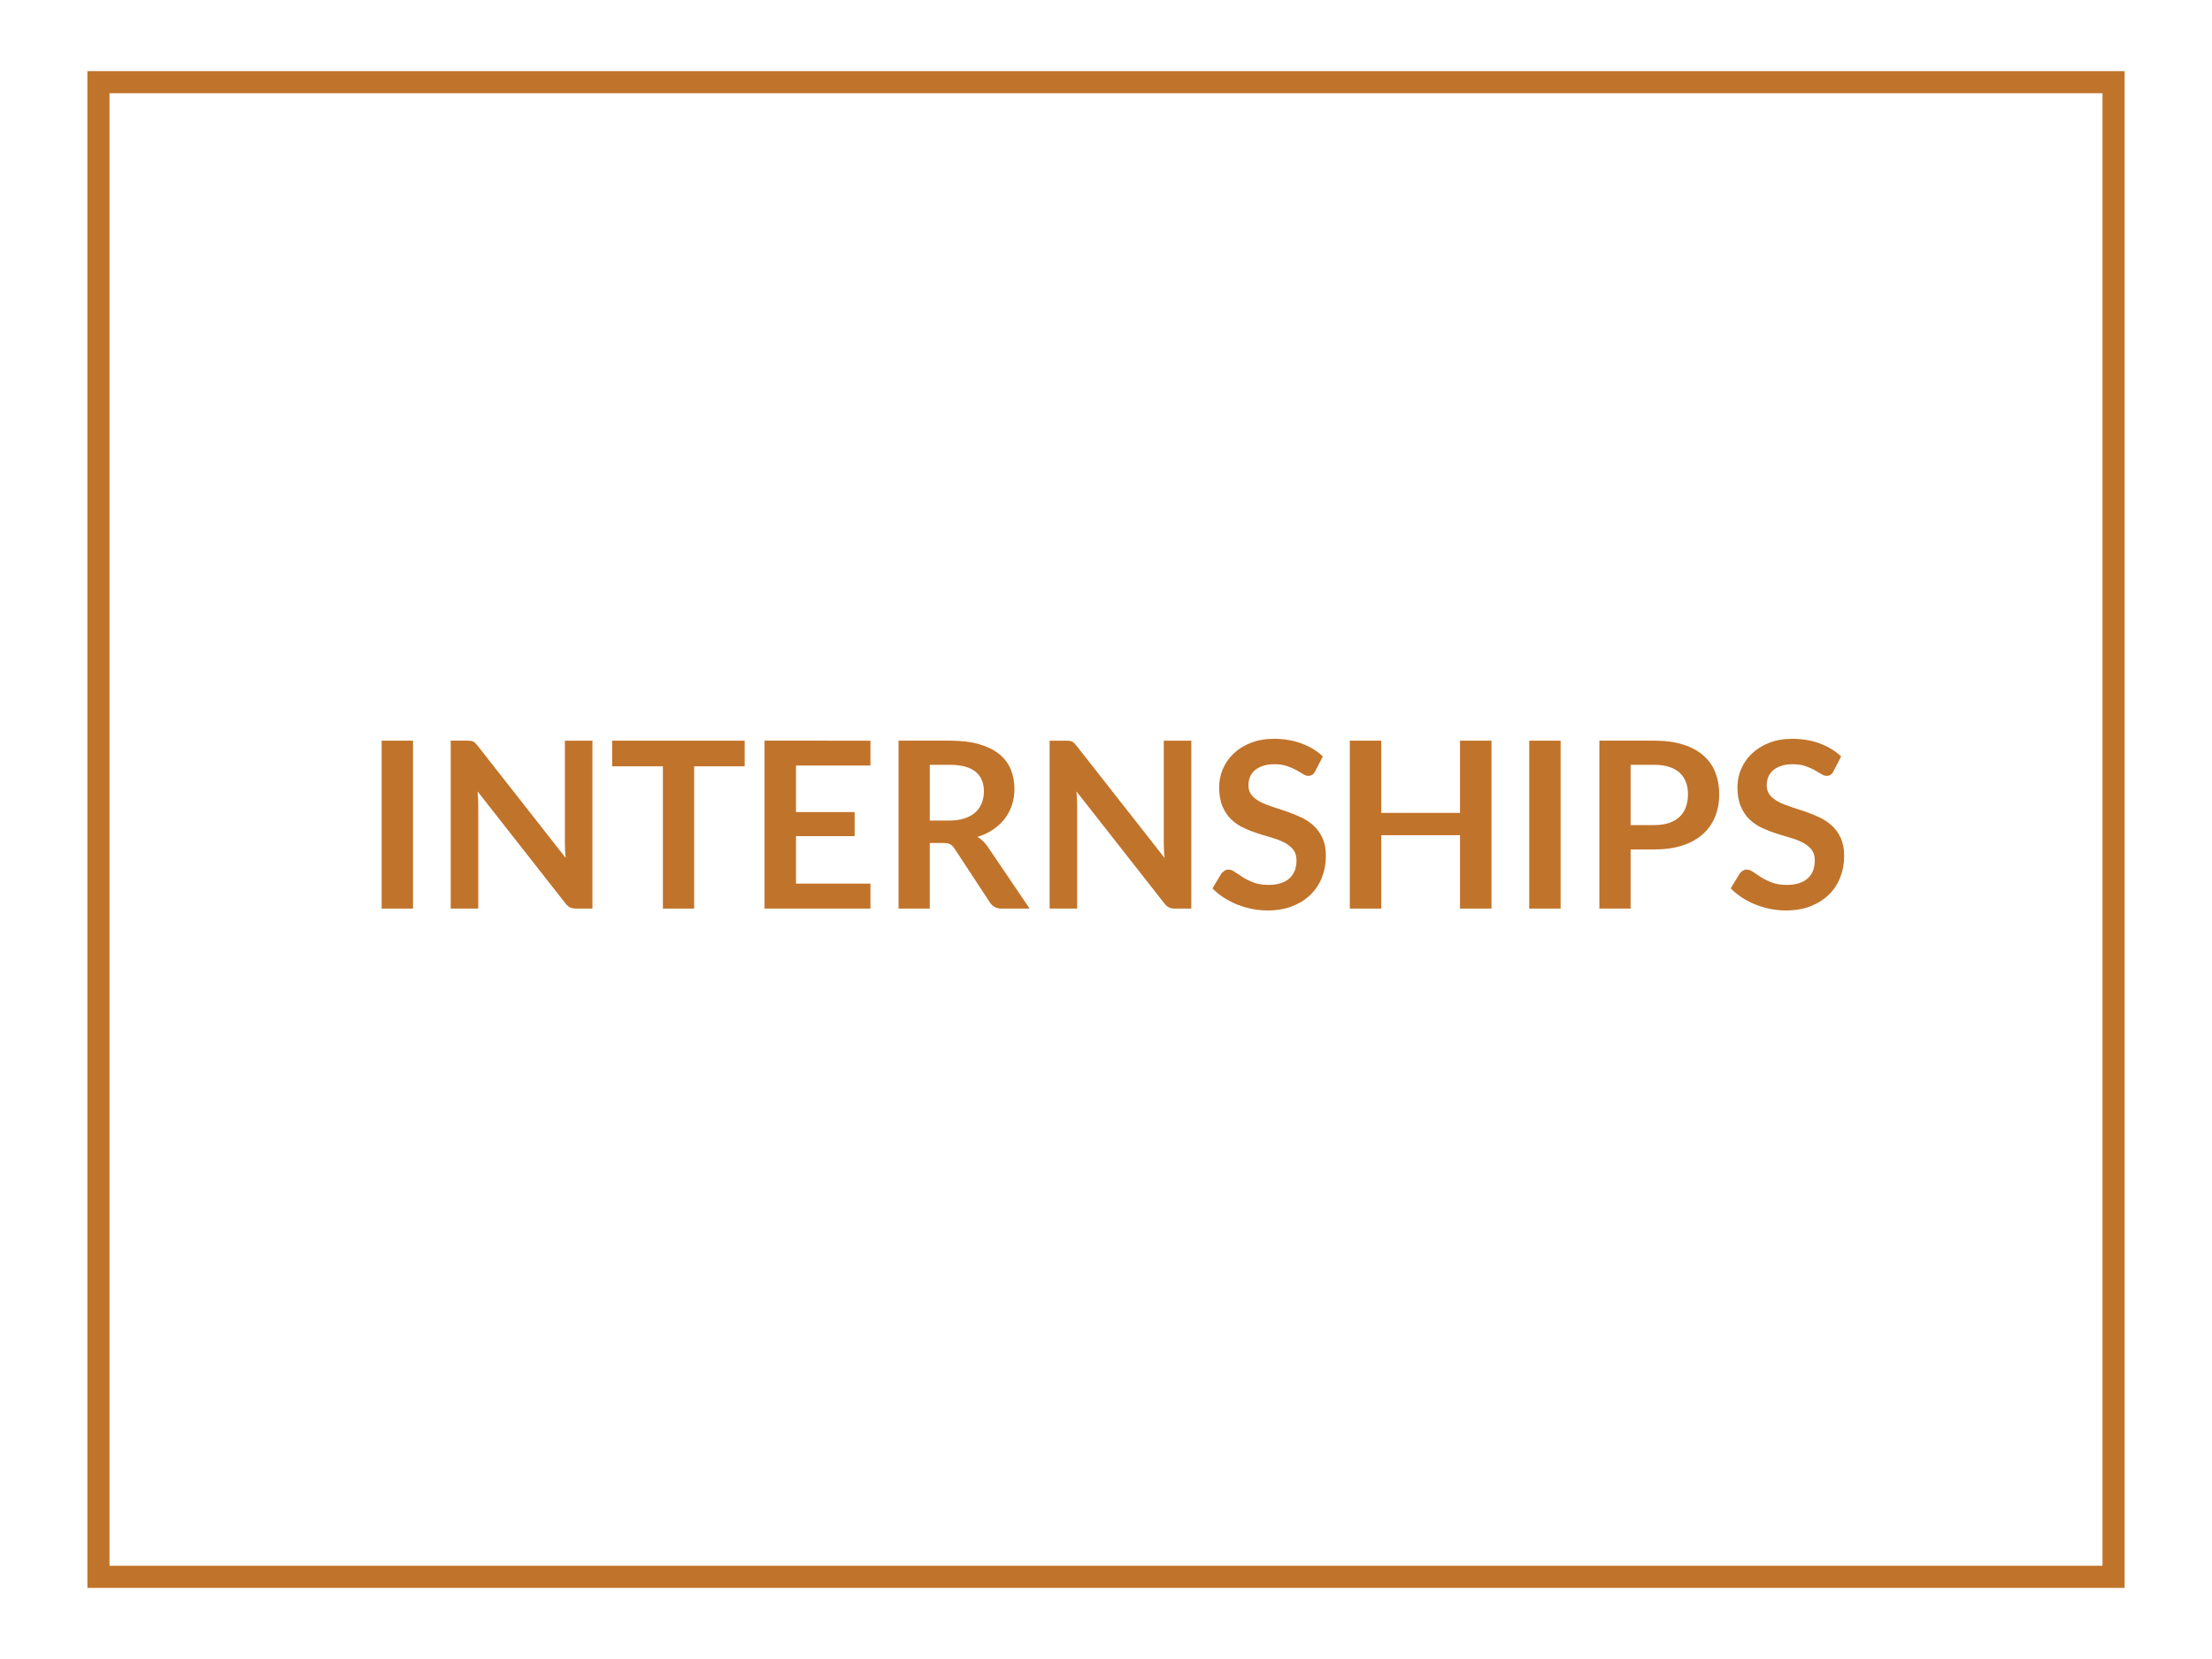<?xml version="1.0" encoding="utf-8"?>
<!-- Generator: Adobe Illustrator 27.5.0, SVG Export Plug-In . SVG Version: 6.00 Build 0)  -->
<svg version="1.1" id="Orange" xmlns="http://www.w3.org/2000/svg" xmlns:xlink="http://www.w3.org/1999/xlink" x="0px" y="0px"
	 viewBox="0 0 400 300" style="enable-background:new 0 0 400 300;" xml:space="preserve">
<style type="text/css">
	.st0{fill:#C0732A;}
	.st1{fill:none;stroke:#C0732A;stroke-width:4;stroke-miterlimit:10;}
</style>
<g id="View_x0D_Requirements">
	<g>
		<path class="st0" d="M74.684,164.301h-5.67v-30.366h5.67V164.301z"/>
		<path class="st0" d="M85.099,133.966c0.168,0.021,0.318,0.063,0.452,0.126
			c0.133,0.063,0.262,0.154,0.388,0.273c0.126,0.119,0.266,0.277,0.42,0.473
			l15.939,20.307c-0.056-0.489-0.095-0.969-0.116-1.438
			c-0.021-0.469-0.031-0.906-0.031-1.312v-18.459h4.977v30.366h-2.919
			c-0.448,0-0.819-0.07-1.113-0.21s-0.581-0.392-0.861-0.756L86.359,143.112
			c0.042,0.448,0.073,0.893,0.094,1.333s0.032,0.844,0.032,1.208v18.648h-4.977
			v-30.366h2.961C84.721,133.935,84.931,133.945,85.099,133.966z"/>
		<path class="st0" d="M134.659,133.935v4.641h-9.135v25.725H119.875v-25.725h-9.177v-4.641
			H134.659z"/>
		<path class="st0" d="M157.401,133.935v4.494h-13.461v8.421h10.605v4.348h-10.605v8.589
			h13.461v4.515h-19.152v-30.366H157.401z"/>
		<path class="st0" d="M168.132,152.436v11.865h-5.649v-30.366h9.261
			c2.072,0,3.846,0.214,5.324,0.641c1.477,0.427,2.688,1.026,3.633,1.795
			c0.945,0.771,1.638,1.691,2.079,2.762s0.662,2.25,0.662,3.539
			c0,1.022-0.151,1.988-0.452,2.898c-0.301,0.91-0.735,1.736-1.302,2.478
			c-0.567,0.742-1.267,1.393-2.1,1.953c-0.833,0.56-1.782,1.008-2.846,1.344
			c0.714,0.406,1.33,0.987,1.848,1.743l7.602,11.214h-5.082
			c-0.49,0-0.907-0.098-1.25-0.294c-0.343-0.196-0.634-0.476-0.872-0.84
			l-6.384-9.724c-0.238-0.363-0.501-0.622-0.788-0.776
			c-0.287-0.154-0.711-0.231-1.271-0.231H168.132z M168.132,148.383h3.528
			c1.064,0,1.992-0.133,2.783-0.399c0.791-0.266,1.441-0.633,1.953-1.103
			c0.511-0.469,0.893-1.025,1.145-1.669s0.378-1.351,0.378-2.121
			c0-1.54-0.508-2.723-1.523-3.549s-2.565-1.239-4.651-1.239h-3.612V148.383z"/>
		<path class="st0" d="M193.395,133.966c0.168,0.021,0.318,0.063,0.452,0.126
			c0.133,0.063,0.263,0.154,0.389,0.273c0.126,0.119,0.266,0.277,0.42,0.473
			l15.938,20.307c-0.056-0.489-0.094-0.969-0.115-1.438
			c-0.021-0.469-0.031-0.906-0.031-1.312v-18.459h4.977v30.366h-2.919
			c-0.448,0-0.818-0.07-1.112-0.21s-0.581-0.392-0.861-0.756l-15.876-20.223
			c0.042,0.448,0.073,0.893,0.094,1.333s0.032,0.844,0.032,1.208v18.648h-4.977
			v-30.366h2.961C193.017,133.935,193.227,133.945,193.395,133.966z"/>
		<path class="st0" d="M237.831,139.458c-0.154,0.308-0.333,0.525-0.535,0.651
			c-0.203,0.126-0.445,0.189-0.725,0.189c-0.28,0-0.596-0.108-0.945-0.326
			c-0.35-0.217-0.763-0.458-1.239-0.725c-0.476-0.266-1.032-0.507-1.669-0.724
			c-0.638-0.217-1.39-0.326-2.258-0.326c-0.784,0-1.467,0.095-2.048,0.284
			s-1.07,0.451-1.47,0.787c-0.398,0.336-0.696,0.739-0.893,1.208
			c-0.196,0.469-0.294,0.984-0.294,1.544c0,0.714,0.199,1.309,0.599,1.785
			c0.399,0.476,0.928,0.882,1.586,1.218c0.657,0.336,1.406,0.637,2.247,0.903
			c0.84,0.266,1.697,0.55,2.572,0.851c0.875,0.301,1.732,0.651,2.572,1.05
			s1.589,0.903,2.247,1.512s1.187,1.354,1.585,2.237
			c0.399,0.882,0.599,1.952,0.599,3.213c0,1.372-0.234,2.656-0.703,3.854
			c-0.47,1.196-1.155,2.24-2.058,3.129c-0.903,0.889-2.006,1.589-3.308,2.1
			c-1.303,0.511-2.793,0.767-4.474,0.767c-0.966,0-1.918-0.095-2.855-0.283
			c-0.938-0.189-1.838-0.459-2.698-0.809c-0.861-0.35-1.667-0.77-2.415-1.26
			c-0.75-0.49-1.418-1.036-2.006-1.639l1.638-2.709
			c0.154-0.195,0.34-0.36,0.557-0.493s0.458-0.199,0.725-0.199
			c0.35,0,0.728,0.144,1.134,0.43c0.406,0.287,0.886,0.606,1.438,0.956
			s1.204,0.669,1.953,0.955c0.749,0.287,1.648,0.431,2.698,0.431
			c1.61,0,2.856-0.381,3.738-1.145c0.882-0.763,1.323-1.858,1.323-3.286
			c0-0.798-0.199-1.449-0.599-1.953s-0.928-0.928-1.586-1.271
			s-1.406-0.634-2.247-0.871c-0.84-0.238-1.693-0.497-2.562-0.777
			s-1.722-0.616-2.562-1.008c-0.841-0.392-1.59-0.903-2.247-1.533
			c-0.658-0.63-1.187-1.417-1.586-2.363c-0.399-0.945-0.599-2.11-0.599-3.496
			c0-1.106,0.221-2.184,0.662-3.234c0.44-1.05,1.084-1.98,1.932-2.793
			c0.847-0.812,1.887-1.462,3.118-1.953c1.232-0.49,2.639-0.735,4.222-0.735
			c1.791,0,3.443,0.28,4.956,0.84c1.512,0.56,2.8,1.344,3.863,2.352
			L237.831,139.458z"/>
		<path class="st0" d="M269.709,164.301h-5.691v-13.272h-14.237v13.272h-5.691v-30.366h5.691
			v13.062h14.237v-13.062h5.691V164.301z"/>
		<path class="st0" d="M282.204,164.301h-5.67v-30.366h5.67V164.301z"/>
		<path class="st0" d="M294.866,153.611v10.689h-5.648v-30.366h9.891
			c2.03,0,3.787,0.238,5.271,0.714c1.483,0.476,2.709,1.141,3.675,1.995
			c0.966,0.854,1.68,1.876,2.142,3.066s0.693,2.492,0.693,3.906
			c0,1.47-0.245,2.818-0.735,4.042c-0.49,1.225-1.225,2.279-2.205,3.16
			c-0.979,0.883-2.204,1.568-3.675,2.059c-1.47,0.49-3.191,0.734-5.166,0.734
			H294.866z M294.866,149.202h4.242c1.036,0,1.939-0.129,2.709-0.388
			c0.771-0.259,1.407-0.63,1.911-1.113s0.882-1.071,1.134-1.764
			c0.252-0.693,0.378-1.467,0.378-2.321c0-0.812-0.126-1.547-0.378-2.205
			c-0.252-0.658-0.63-1.218-1.134-1.68c-0.504-0.462-1.141-0.815-1.911-1.061
			c-0.77-0.245-1.673-0.368-2.709-0.368h-4.242V149.202z"/>
		<path class="st0" d="M331.554,139.458c-0.154,0.308-0.333,0.525-0.535,0.651
			c-0.203,0.126-0.445,0.189-0.725,0.189c-0.28,0-0.596-0.108-0.945-0.326
			c-0.35-0.217-0.763-0.458-1.239-0.725c-0.476-0.266-1.032-0.507-1.669-0.724
			c-0.638-0.217-1.39-0.326-2.258-0.326c-0.784,0-1.467,0.095-2.048,0.284
			s-1.07,0.451-1.47,0.787c-0.398,0.336-0.696,0.739-0.893,1.208
			c-0.196,0.469-0.294,0.984-0.294,1.544c0,0.714,0.199,1.309,0.599,1.785
			c0.399,0.476,0.928,0.882,1.586,1.218c0.657,0.336,1.406,0.637,2.246,0.903
			c0.841,0.266,1.698,0.55,2.573,0.851c0.875,0.301,1.732,0.651,2.572,1.05
			s1.589,0.903,2.247,1.512s1.187,1.354,1.585,2.237
			c0.399,0.882,0.599,1.952,0.599,3.213c0,1.372-0.234,2.656-0.703,3.854
			c-0.47,1.196-1.155,2.24-2.058,3.129c-0.903,0.889-2.006,1.589-3.308,2.1
			c-1.303,0.511-2.793,0.767-4.474,0.767c-0.966,0-1.918-0.095-2.855-0.283
			c-0.938-0.189-1.838-0.459-2.699-0.809c-0.86-0.35-1.666-0.77-2.414-1.26
			c-0.75-0.49-1.418-1.036-2.006-1.639l1.638-2.709
			c0.154-0.195,0.34-0.36,0.557-0.493s0.458-0.199,0.725-0.199
			c0.35,0,0.728,0.144,1.134,0.43c0.406,0.287,0.886,0.606,1.438,0.956
			s1.204,0.669,1.953,0.955c0.749,0.287,1.648,0.431,2.698,0.431
			c1.61,0,2.856-0.381,3.738-1.145c0.882-0.763,1.323-1.858,1.323-3.286
			c0-0.798-0.199-1.449-0.599-1.953s-0.928-0.928-1.586-1.271
			s-1.406-0.634-2.247-0.871c-0.84-0.238-1.693-0.497-2.562-0.777
			s-1.722-0.616-2.562-1.008c-0.84-0.392-1.589-0.903-2.246-1.533
			c-0.658-0.63-1.187-1.417-1.586-2.363c-0.399-0.945-0.599-2.11-0.599-3.496
			c0-1.106,0.221-2.184,0.662-3.234c0.44-1.05,1.084-1.98,1.932-2.793
			c0.847-0.812,1.887-1.462,3.118-1.953c1.232-0.49,2.639-0.735,4.222-0.735
			c1.791,0,3.443,0.28,4.955,0.84c1.513,0.56,2.801,1.344,3.864,2.352
			L331.554,139.458z"/>
	</g>
</g>
<g id="Rectangle_1_xA0_Image_1_">
	<rect x="17.802" y="14.862" class="st1" width="364.396" height="270.277"/>
</g>
</svg>
